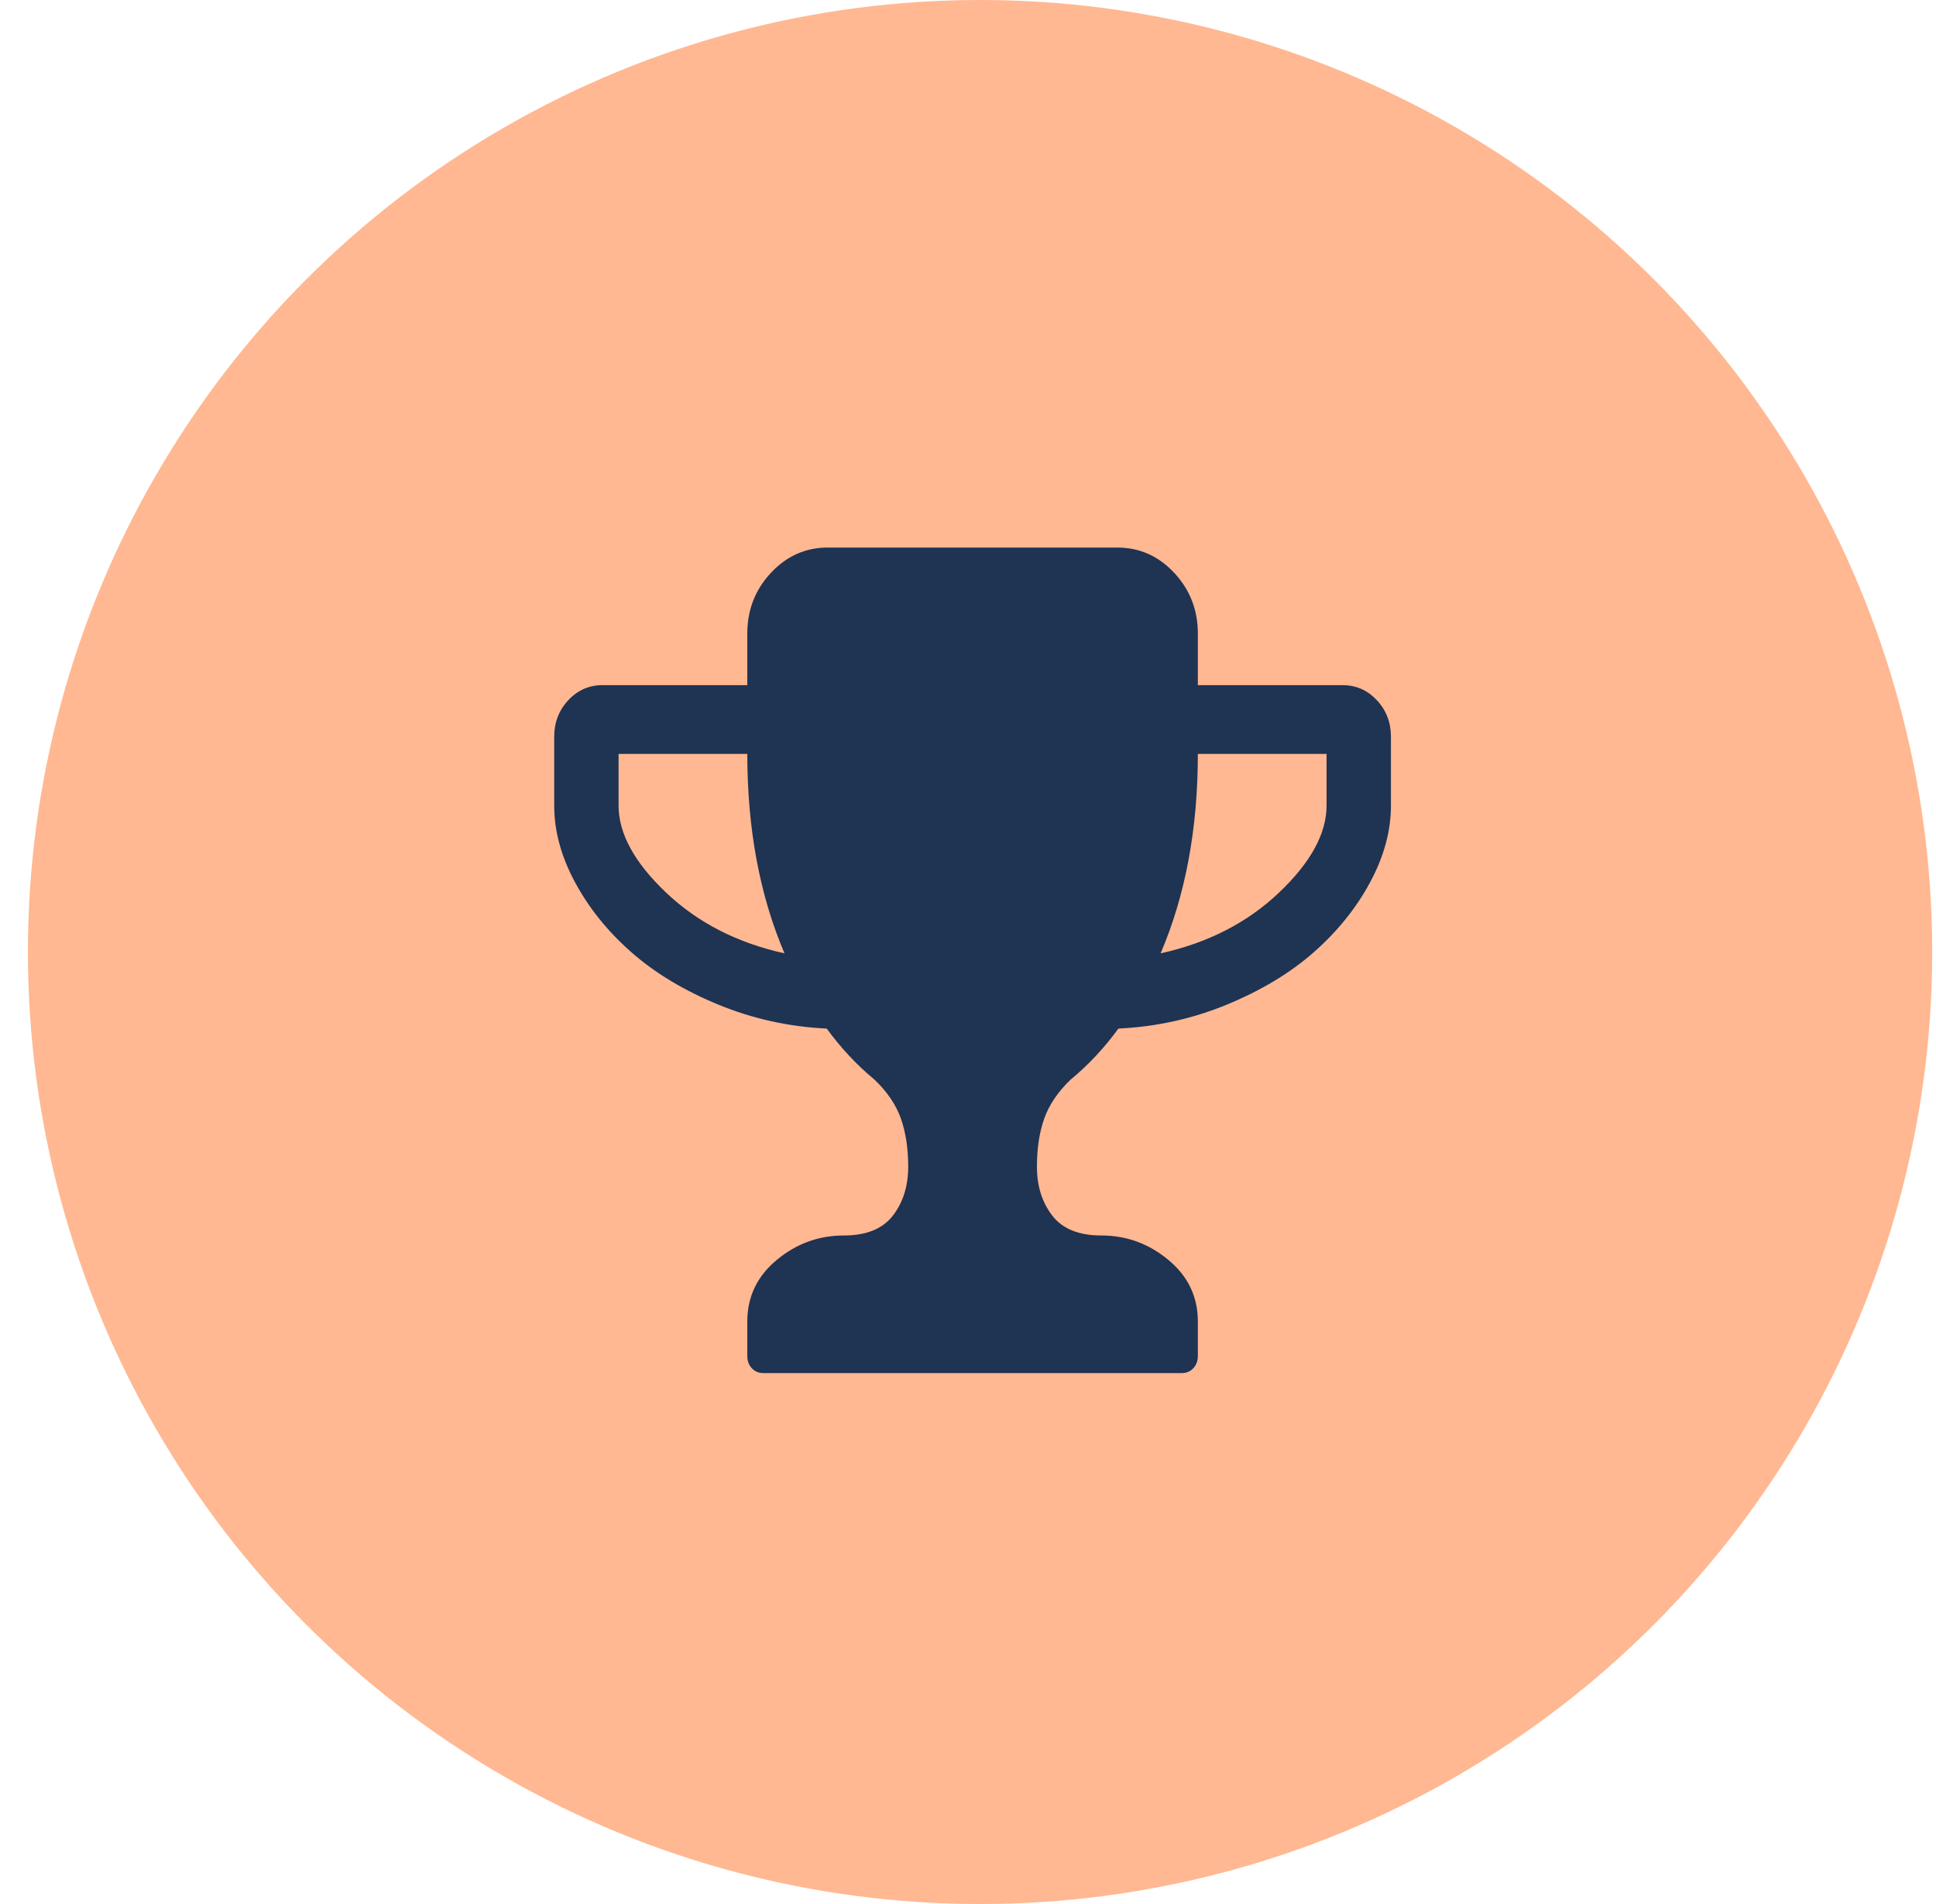 <?xml version="1.0" encoding="UTF-8"?>
<svg width="61px" height="60px" viewBox="0 0 61 60" version="1.1" xmlns="http://www.w3.org/2000/svg" xmlns:xlink="http://www.w3.org/1999/xlink">
    <!-- Generator: Sketch 52.5 (67469) - http://www.bohemiancoding.com/sketch -->
    <title>ic/orange-circle</title>
    <desc>Created with Sketch.</desc>
    <g id="Mockups" stroke="none" stroke-width="1" fill="none" fill-rule="evenodd">
        <g id="desktop-HD-1-" transform="translate(-1000, -1728)">
            <g id="Section-4" transform="translate(230, 1728)">
                <g id="Column-3" transform="translate(770.88, 0)">
                    <g id="ic/orange-circle">
                        <g>
                            <circle id="Oval-3" fill="#FFB892" fill-rule="nonzero" cx="30" cy="30" r="30"></circle>
                            <g id="ic/trophy" transform="translate(15, 15)" fill="#1F3353">
                                <g transform="translate(1.582, 2.255)" id="Shape">
                                    <path d="M7.256,12.787 C6.475,10.958 6.084,8.863 6.084,6.503 L2.028,6.503 L2.028,8.129 C2.028,9.01 2.527,9.925 3.525,10.873 C4.523,11.821 5.767,12.459 7.256,12.787 Z M24.336,8.129 L24.336,6.503 L20.28,6.503 C20.28,8.863 19.889,10.958 19.107,12.787 C20.597,12.459 21.84,11.821 22.838,10.873 C23.837,9.925 24.336,9.01 24.336,8.129 Z M26.364,5.962 L26.364,8.129 C26.364,8.931 26.144,9.738 25.706,10.551 C25.268,11.364 24.676,12.098 23.932,12.753 C23.187,13.408 22.273,13.958 21.191,14.404 C20.108,14.85 18.97,15.101 17.776,15.158 C17.333,15.768 16.831,16.304 16.271,16.767 C15.87,17.151 15.593,17.56 15.44,17.995 C15.286,18.429 15.21,18.935 15.21,19.51 C15.21,20.12 15.371,20.634 15.693,21.052 C16.015,21.469 16.53,21.678 17.238,21.678 C18.03,21.678 18.735,21.935 19.353,22.449 C19.971,22.963 20.28,23.609 20.28,24.388 L20.28,25.472 C20.28,25.63 20.232,25.76 20.137,25.862 C20.042,25.963 19.921,26.014 19.773,26.014 L6.591,26.014 C6.443,26.014 6.322,25.963 6.227,25.862 C6.131,25.76 6.084,25.63 6.084,25.472 L6.084,24.388 C6.084,23.609 6.393,22.963 7.011,22.449 C7.629,21.935 8.334,21.678 9.126,21.678 C9.834,21.678 10.348,21.469 10.671,21.052 C10.993,20.634 11.154,20.12 11.154,19.51 C11.154,18.935 11.077,18.429 10.924,17.995 C10.771,17.56 10.494,17.151 10.092,16.767 C9.533,16.304 9.031,15.768 8.587,15.158 C7.394,15.101 6.256,14.85 5.173,14.404 C4.09,13.958 3.177,13.408 2.432,12.753 C1.687,12.098 1.096,11.364 0.658,10.551 C0.219,9.738 0,8.931 0,8.129 L0,5.962 C0,5.51 0.148,5.126 0.444,4.81 C0.739,4.494 1.098,4.336 1.521,4.336 L6.084,4.336 L6.084,2.71 C6.084,1.965 6.332,1.327 6.829,0.796 C7.325,0.265 7.922,0 8.619,0 L17.745,0 C18.442,0 19.039,0.265 19.535,0.796 C20.032,1.327 20.28,1.965 20.28,2.71 L20.28,4.336 L24.843,4.336 C25.265,4.336 25.624,4.494 25.92,4.81 C26.216,5.126 26.364,5.51 26.364,5.962 Z" fill-rule="nonzero"></path>
                                </g>
                            </g>
                        </g>
                    </g>
                </g>
            </g>
        </g>
    </g>
</svg>